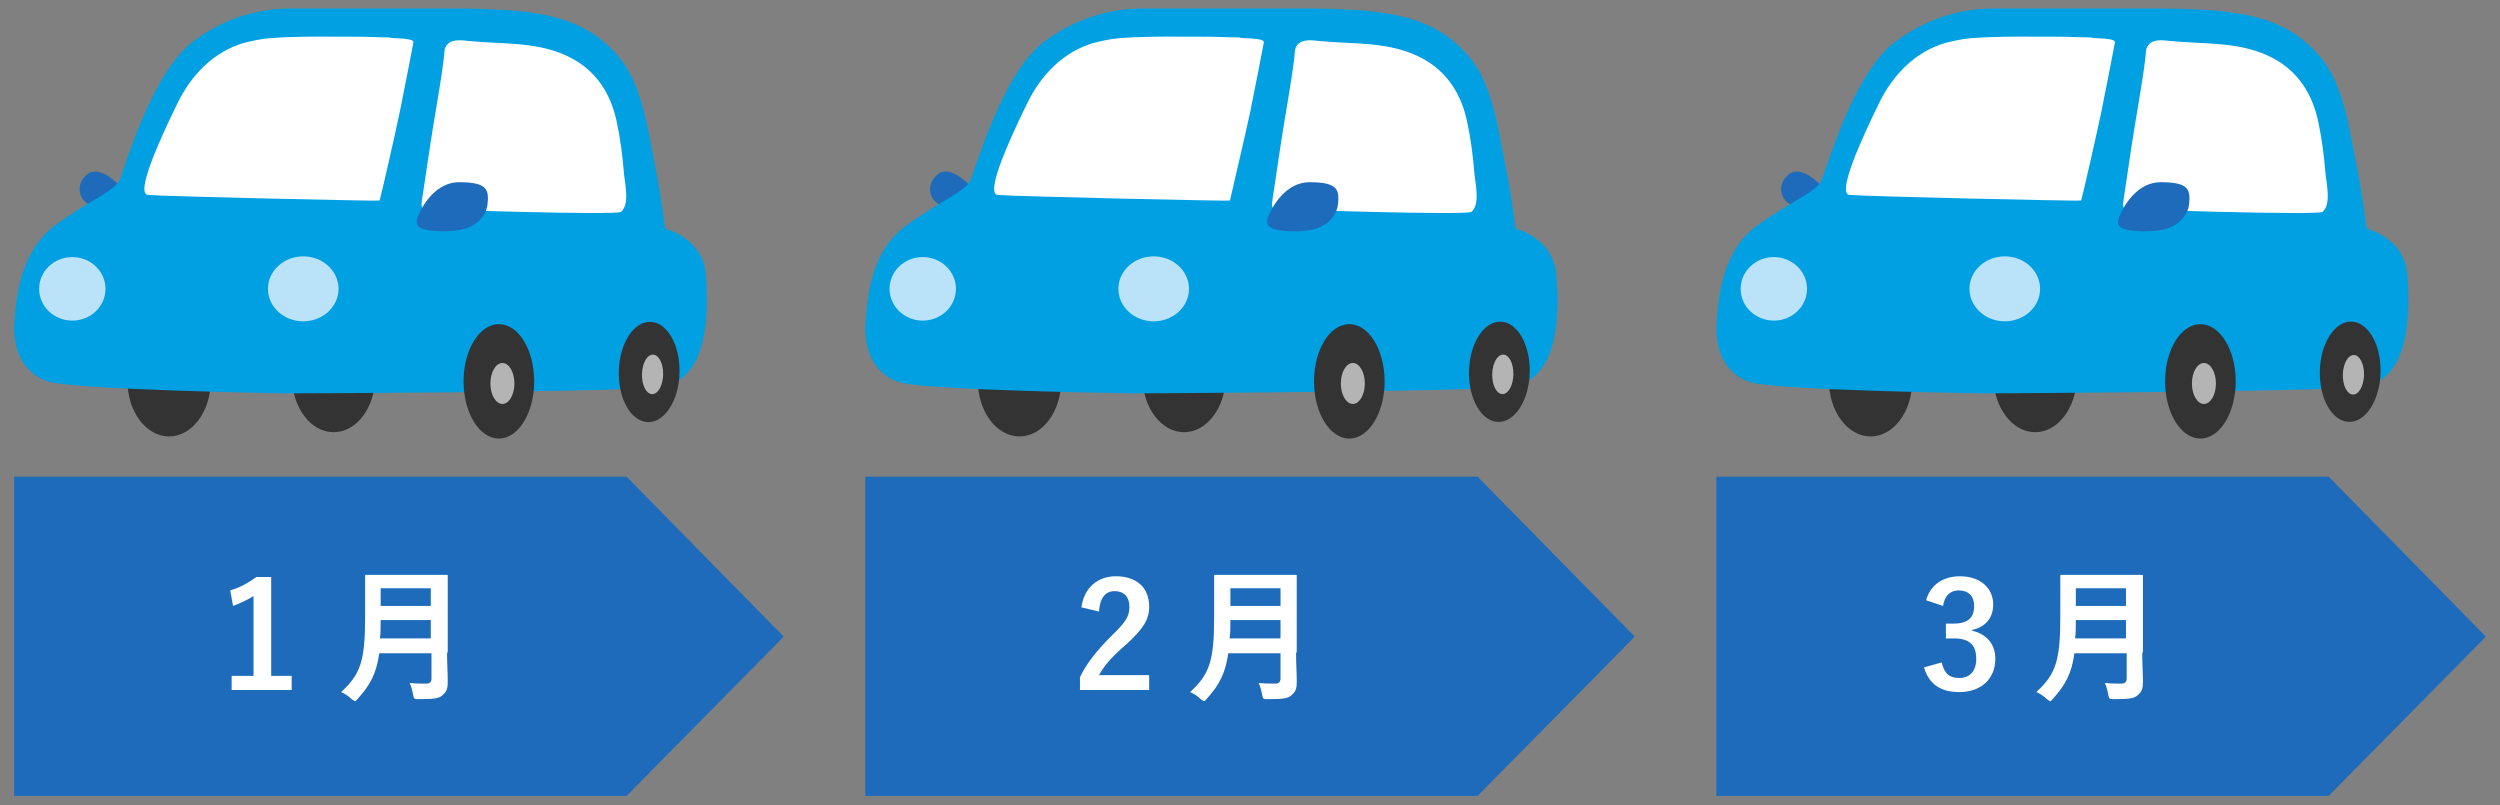 <?xml version="1.0" encoding="UTF-8"?> <!-- Generator: Adobe Illustrator 16.0.0, SVG Export Plug-In . SVG Version: 6.00 Build 0) --> <svg xmlns="http://www.w3.org/2000/svg" xmlns:xlink="http://www.w3.org/1999/xlink" id="レイヤー_1" x="0px" y="0px" width="354px" height="114px" viewBox="0 0 354 114" xml:space="preserve"><rect x="0" y="0" width="354" height="114" fill="#808080" stroke="none"/> <g> <g> <ellipse fill="#333333" cx="23.939" cy="53.9" rx="5.9" ry="7.9"></ellipse> <ellipse fill="#333333" cx="47.239" cy="53.3" rx="5.9" ry="7.9"></ellipse> <path fill="#1D6BBA" d="M16.939,26.3c0,0-2.8-3.1-4.6-1.6c-1.8,1.5-1.1,3.7,0.4,4.3c0,0,4,2.2,5.4,1.2 C19.541,29.2,16.939,26.3,16.939,26.3z"></path> <path fill="#00A0E2" d="M41.439,1.2c7.8,0,15.5,0,23.3,0c2.2,0,4.5,0.1,6.7,0.2c4.4,0.3,9,1,12.7,3.5c1.9,1.3,3.9,3.3,5,5.4 c1.8,3.4,2.5,7.3,3.2,11c0.6,3.1,1.2,6.2,1.6,9.3c0,0.1,0.2,1.7,0.3,1.8c0,0,5.3,1.3,5.7,6.5c0.4,5.2,0.5,15.1-6.6,15.9 c-7.1,0.8-53.2,0.9-53.2,0.9s-29.8-0.5-33.4-1.7c-3.6-1.2-5-4.7-4.7-8.6c0.3-3.9,1-10,5.9-13.6c5-3.6,8.2-4.7,9-6.3 c0.7-1.7,4.5-15.2,10.5-19.7S39.339,1.2,41.439,1.2z"></path> <g> <ellipse fill="#333333" cx="70.641" cy="54" rx="5" ry="8.1"></ellipse> <ellipse fill="#B4B4B4" cx="71.141" cy="54.3" rx="1.7" ry="2.9"></ellipse> </g> <g> <ellipse transform="matrix(-1 -0.024 0.024 -1 182.595 107.581)" fill="#333333" cx="91.939" cy="52.702" rx="4.3" ry="7.1"></ellipse> <ellipse transform="matrix(-1 -0.024 0.024 -1 183.572 108.234)" fill="#B4B4B4" cx="92.442" cy="53.004" rx="1.5" ry="2.8"></ellipse> </g> <path fill="#FFFFFF" d="M58.541,6c0,0-1.3,6.8-1.9,9.7c-0.6,2.9-2.8,12.6-2.9,12.7c-0.1,0.1-31-0.6-32.8-0.8 c-1.8-0.2,1.7-7.9,4.2-13c1.9-3.9,5-7.2,9.3-8.5c1.2-0.3,2.5-0.6,3.8-0.7c4.2-0.3,8.3-0.2,12.4-0.2c1.6,0,3,0.1,4.5,0.1 C55.339,5.5,58.641,5.3,58.541,6z"></path> <path fill="#FFFFFF" d="M59.739,28.4c0.4-2.7,0.8-5.4,1.2-8c0.6-4,1.4-8.1,1.9-12.1c0.1-0.7,0-1.5,0.5-2c0.7-0.8,2.1-0.6,3-0.5 c5,0.5,10.1,0,14.7,2.5c3.5,1.9,5.5,5.1,6.3,9c0.5,2.3,0.8,4.7,1,7.1c0.1,1.4,0.9,4.5-0.4,5.6c-0.6,0.5-27.1-0.3-28.1-0.5 C59.739,29.3,59.641,29.2,59.739,28.4z"></path> <ellipse fill="#BAE2F8" cx="10.239" cy="40.9" rx="4.7" ry="4.5"></ellipse> <ellipse fill="#BAE2F8" cx="42.939" cy="40.9" rx="5" ry="4.6"></ellipse> <path fill="#1D6BBA" d="M59.239,30.5c0,0,1.8-4.7,5.8-4.7s4.2,1.1,4,3.1c-0.2,1.9-1.9,3.4-4.2,3.7c-1.9,0.3-4,0.1-4.7-0.1 C59.541,32.3,58.541,32,59.239,30.5z"></path> </g> <g> <polygon fill="#1D6BBA" points="88.719,67.5 88.7,67.5 33.214,67.5 2,67.5 2,112.7 33.214,112.7 88.7,112.7 88.719,112.7 110.978,90.149 "></polygon> <g> <path fill="#FFFFFF" d="M38.301,95.7h3v2h-8.5v-2h3.1V84.4c-0.8,0.5-1.8,1-2.9,1.398l-0.4-2.199c1.4-0.399,2.6-1.101,3.7-1.899 h2.1v14H38.301z"></path> <path fill="#FFFFFF" d="M63.301,92.4c0,1.398,0.1,3,0.1,4.1c0,0.9-0.1,1.4-0.7,1.9c-0.5,0.5-1.2,0.6-3.4,0.6 c-0.6,0-0.7,0-0.8-0.6c-0.1-0.602-0.3-1.301-0.5-1.7c0.9,0.1,1.6,0.1,2.4,0.1c0.5,0,0.7-0.3,0.7-0.7v-3.6h-7.4 c-0.4,2.9-1.3,4.5-3,6.4c-0.2,0.199-0.3,0.398-0.4,0.398s-0.2-0.1-0.5-0.3c-0.4-0.399-1-0.8-1.5-1c2.7-2.5,3.4-4.3,3.4-10.601v-3 c0-1.801,0-2.699,0-2.801c0-0.199,0-0.199,0.2-0.199c0.1,0,0.8,0,2.8,0h5.8c1.9,0,2.6,0,2.7,0c0.2,0,0.2,0,0.2,0.199 c0,0.102,0,1.102,0,2.801v8h-0.1V92.4z M61,90.4V87.8h-7.1c0,1,0,1.8-0.1,2.601H61L61,90.4z M53.901,83.3v2.5h7.1v-2.5H53.901z"></path> </g> </g> </g> <g> <g> <ellipse fill="#333333" cx="144.362" cy="53.9" rx="5.9" ry="7.9"></ellipse> <ellipse fill="#333333" cx="167.662" cy="53.3" rx="5.9" ry="7.9"></ellipse> <path fill="#1D6BBA" d="M137.362,26.3c0,0-2.8-3.1-4.6-1.6s-1.1,3.7,0.4,4.3c0,0,4,2.2,5.4,1.2 C139.962,29.2,137.362,26.3,137.362,26.3z"></path> <path fill="#00A0E2" d="M161.862,1.2c7.8,0,15.5,0,23.299,0c2.201,0,4.5,0.1,6.701,0.2c4.398,0.3,9,1,12.698,3.5 c1.9,1.3,3.9,3.3,5,5.4c1.802,3.4,2.5,7.3,3.2,11c0.602,3.1,1.2,6.2,1.602,9.3c0,0.1,0.198,1.7,0.299,1.8c0,0,5.301,1.3,5.701,6.5 c0.5,5.2,0.5,15.1-6.602,15.9c-7.1,0.7-53.199,0.9-53.199,0.9s-29.7-0.4-33.3-1.6c-3.6-1.2-5-4.7-4.7-8.6 c0.3-3.9,0.9-10.1,5.8-13.6c5-3.6,8.2-4.7,9-6.3c0.8-1.7,4.5-15.2,10.5-19.7S159.761,1.2,161.862,1.2z"></path> <g> <ellipse fill="#333333" cx="191.062" cy="54" rx="4.999" ry="8.1"></ellipse> <ellipse fill="#B4B4B4" cx="191.561" cy="54.3" rx="1.7" ry="2.9"></ellipse> </g> <g> <ellipse transform="matrix(-1 -0.024 0.024 -1 423.403 110.446)" fill="#333333" cx="212.358" cy="52.704" rx="4.3" ry="7.1"></ellipse> <ellipse transform="matrix(-1 -0.024 0.024 -1 424.391 111.12)" fill="#B4B4B4" cx="212.865" cy="53.004" rx="1.5" ry="2.8"></ellipse> </g> <path fill="#FFFFFF" d="M178.961,6c0,0-1.3,6.8-1.899,9.7c-0.601,2.9-2.9,12.6-2.9,12.7c-0.1,0.1-31.1-0.6-32.899-0.8 c-1.8-0.2,1.7-7.9,4.2-13c1.9-3.9,5-7.2,9.3-8.5c1.2-0.3,2.5-0.6,3.8-0.7c4.2-0.3,8.3-0.2,12.4-0.2c1.6,0,3,0.1,4.5,0.1 C175.761,5.5,179.062,5.3,178.961,6z"></path> <path fill="#FFFFFF" d="M180.161,28.4c0.399-2.7,0.8-5.4,1.199-8c0.601-4,1.399-8.1,1.899-12.1c0.101-0.7,0-1.5,0.5-2 c0.7-0.8,2.101-0.6,3-0.5c5,0.5,10.101,0,14.7,2.5c3.5,1.9,5.5,5.1,6.3,9c0.5,2.3,0.8,4.7,1,7.1c0.101,1.4,0.899,4.5-0.399,5.6 c-0.601,0.5-27.101-0.3-28.101-0.5C180.161,29.3,180.062,29.2,180.161,28.4z"></path> <ellipse fill="#BAE2F8" cx="130.662" cy="40.9" rx="4.7" ry="4.5"></ellipse> <ellipse fill="#BAE2F8" cx="163.362" cy="40.9" rx="5" ry="4.6"></ellipse> <path fill="#1D6BBA" d="M179.661,30.5c0,0,1.8-4.7,5.8-4.7s4.2,1.1,4,3.1c-0.2,1.9-1.899,3.4-4.101,3.7 c-1.899,0.3-4,0.1-4.699-0.1C179.961,32.3,178.961,32,179.661,30.5z"></path> </g> <g> <polygon fill="#1D6BBA" points="209.226,67.5 209.223,67.5 153.722,67.5 122.523,67.5 122.523,112.7 153.722,112.7 209.223,112.7 209.226,112.7 231.484,90.149 "></polygon> <g> <path fill="#FFFFFF" d="M153.122,86c0.4-2.8,2.3-4.4,4.9-4.4c2.8,0,4.7,1.5,4.7,4.301c0,1.801-0.8,3.101-3.2,5.301 c-2.2,1.898-3.2,3.1-3.9,4.398h7.1V97.7h-9.8v-1.8c0.9-1.9,2.3-3.7,4.5-5.9c2.1-2,2.5-2.8,2.5-4.1c0-1.4-0.8-2.2-2.1-2.2 c-1.3,0-2.1,1-2.2,2.899L153.122,86z"></path> <path fill="#FFFFFF" d="M183.521,92.4c0,1.398,0.1,3,0.1,4.1c0,0.9-0.1,1.4-0.699,1.9c-0.5,0.5-1.199,0.6-3.4,0.6 c-0.6,0-0.699,0-0.799-0.6c-0.102-0.602-0.301-1.301-0.5-1.7c0.898,0.1,1.6,0.1,2.398,0.1c0.5,0,0.7-0.3,0.7-0.7v-3.6h-7.399 c-0.4,2.9-1.301,4.5-3,6.4c-0.199,0.199-0.301,0.398-0.4,0.398c-0.098,0-0.199-0.1-0.5-0.3c-0.399-0.399-1-0.8-1.5-1 c2.701-2.5,3.4-4.3,3.4-10.601v-3c0-1.801,0-2.699,0-2.801c0-0.199,0-0.199,0.199-0.199c0.102,0,0.801,0,2.801,0h5.8 c1.898,0,2.6,0,2.699,0c0.199,0,0.199,0,0.199,0.199c0,0.102,0,1.102,0,2.801v8h-0.1V92.4z M181.321,90.4V87.8h-7.1 c0,1,0,1.8-0.101,2.601H181.321L181.321,90.4z M174.223,83.3v2.5h7.099v-2.5H174.223z"></path> </g> </g> </g> <g> <g> <ellipse fill="#333333" cx="264.877" cy="53.9" rx="5.899" ry="7.9"></ellipse> <ellipse fill="#333333" cx="288.176" cy="53.3" rx="5.899" ry="7.9"></ellipse> <path fill="#1D6BBA" d="M257.877,26.3c0,0-2.801-3.1-4.601-1.6s-1.101,3.7,0.399,4.3c0,0,4,2.2,5.399,1.2 C260.476,29.2,257.877,26.3,257.877,26.3z"></path> <path fill="#00A0E2" d="M282.377,1.2c7.799,0,15.5,0,23.299,0c2.201,0,4.5,0.1,6.701,0.2c4.399,0.3,9,1,12.699,3.5 c1.9,1.3,3.9,3.3,5,5.4c1.801,3.4,2.5,7.3,3.2,11c0.601,3.1,1.2,6.2,1.601,9.3c0,0.1,0.199,1.7,0.299,1.8c0,0,5.302,1.3,5.701,6.5 c0.399,5.2,0.5,15.1-6.601,15.9c-7.101,0.7-53.2,0.9-53.2,0.9s-29.699-0.4-33.3-1.6c-3.601-1.2-5-4.7-4.7-8.6 c0.301-3.9,0.9-10.1,5.801-13.6c5-3.6,8.299-4.7,9-6.3c0.799-1.7,4.5-15.2,10.5-19.7S280.276,1.2,282.377,1.2z"></path> <g> <ellipse fill="#333333" cx="311.576" cy="54" rx="5" ry="8.1"></ellipse> <ellipse fill="#B4B4B4" cx="312.076" cy="54.3" rx="1.7" ry="2.9"></ellipse> </g> <g> <ellipse transform="matrix(-1 -0.024 0.024 -1 664.395 113.336)" fill="#333333" cx="332.873" cy="52.707" rx="4.3" ry="7.1"></ellipse> <ellipse transform="matrix(-1 -0.024 0.024 -1 665.334 114.07)" fill="#B4B4B4" cx="333.359" cy="53" rx="1.5" ry="2.8"></ellipse> </g> <path fill="#FFFFFF" d="M299.477,6c0,0-1.301,6.8-1.9,9.7c-0.6,2.9-2.8,12.6-2.9,12.7c-0.1,0.1-31-0.6-32.799-0.8 c-1.801-0.2,1.699-7.9,4.199-13c1.9-3.9,5-7.2,9.301-8.5c1.199-0.3,2.5-0.6,3.799-0.7c4.201-0.3,8.302-0.2,12.4-0.2 c1.6,0,3,0.1,4.5,0.1C296.276,5.5,299.576,5.3,299.477,6z"></path> <path fill="#FFFFFF" d="M300.676,28.4c0.399-2.7,0.801-5.4,1.199-8c0.602-4,1.4-8.1,1.9-12.1c0.1-0.7,0-1.5,0.5-2 c0.7-0.8,2.1-0.6,3-0.5c5,0.5,10.1,0,14.7,2.5c3.5,1.9,5.5,5.1,6.3,9c0.5,2.3,0.8,4.7,1,7.1c0.1,1.4,0.898,4.5-0.4,5.6 c-0.6,0.5-27.1-0.3-28.1-0.5C300.676,29.3,300.576,29.2,300.676,28.4z"></path> <ellipse fill="#BAE2F8" cx="251.176" cy="40.9" rx="4.699" ry="4.5"></ellipse> <ellipse fill="#BAE2F8" cx="283.877" cy="40.9" rx="5" ry="4.6"></ellipse> <path fill="#1D6BBA" d="M300.176,30.5c0,0,1.801-4.7,5.801-4.7s4.199,1.1,4,3.1c-0.2,1.9-1.9,3.4-4.2,3.7 c-1.899,0.3-4,0.1-4.7-0.1C300.377,32.3,299.477,32,300.176,30.5z"></path> </g> <g> <polygon fill="#1D6BBA" points="329.74,67.5 329.738,67.5 274.236,67.5 243.037,67.5 243.037,112.7 274.236,112.7 329.738,112.7 329.74,112.7 352,90.149 "></polygon> <g> <path fill="#FFFFFF" d="M272.738,85c0.601-2.2,2.399-3.4,4.799-3.4c2.9,0,4.701,1.7,4.701,4c0,1.9-1.101,3.2-3,3.602v0.1 c2.101,0.5,3.299,1.9,3.299,4c0,2.801-2,4.7-5.1,4.7c-2.6,0-4.3-1.101-5-3.5l2.5-0.7c0.4,1.602,1.1,2.2,2.5,2.2 c1.5,0,2.4-1,2.4-2.7c0-1.8-0.801-2.898-3.102-2.898h-1.199V88.3h1.101c2.101,0,2.899-0.899,2.899-2.5 c0-1.399-0.801-2.2-2.199-2.2c-1.102,0-2,0.7-2.2,2.2L272.738,85z"></path> <path fill="#FFFFFF" d="M303.338,92.4c0,1.398,0.1,3,0.1,4.1c0,0.9-0.1,1.4-0.699,1.9c-0.5,0.5-1.201,0.6-3.399,0.6 c-0.601,0-0.7,0-0.802-0.6c-0.1-0.602-0.299-1.301-0.5-1.7c0.9,0.1,1.602,0.1,2.4,0.1c0.5,0,0.7-0.3,0.7-0.7v-3.6h-7.399 c-0.399,2.9-1.301,4.5-3,6.4c-0.201,0.199-0.301,0.398-0.399,0.398c-0.101,0-0.2-0.1-0.5-0.3c-0.399-0.399-1-0.8-1.5-1 c2.698-2.5,3.399-4.3,3.399-10.601v-3c0-1.801,0-2.699,0-2.801c0-0.199,0-0.199,0.199-0.199c0.1,0,0.801,0,2.801,0h5.799 c1.9,0,2.602,0,2.701,0c0.199,0,0.199,0,0.199,0.199c0,0.102,0,1.102,0,2.801v8h-0.1V92.4z M301.037,90.4V87.8h-7.101 c0,1,0,1.8-0.1,2.601H301.037L301.037,90.4z M293.938,83.3v2.5h7.1v-2.5H293.938z"></path> </g> </g> </g> </svg> 